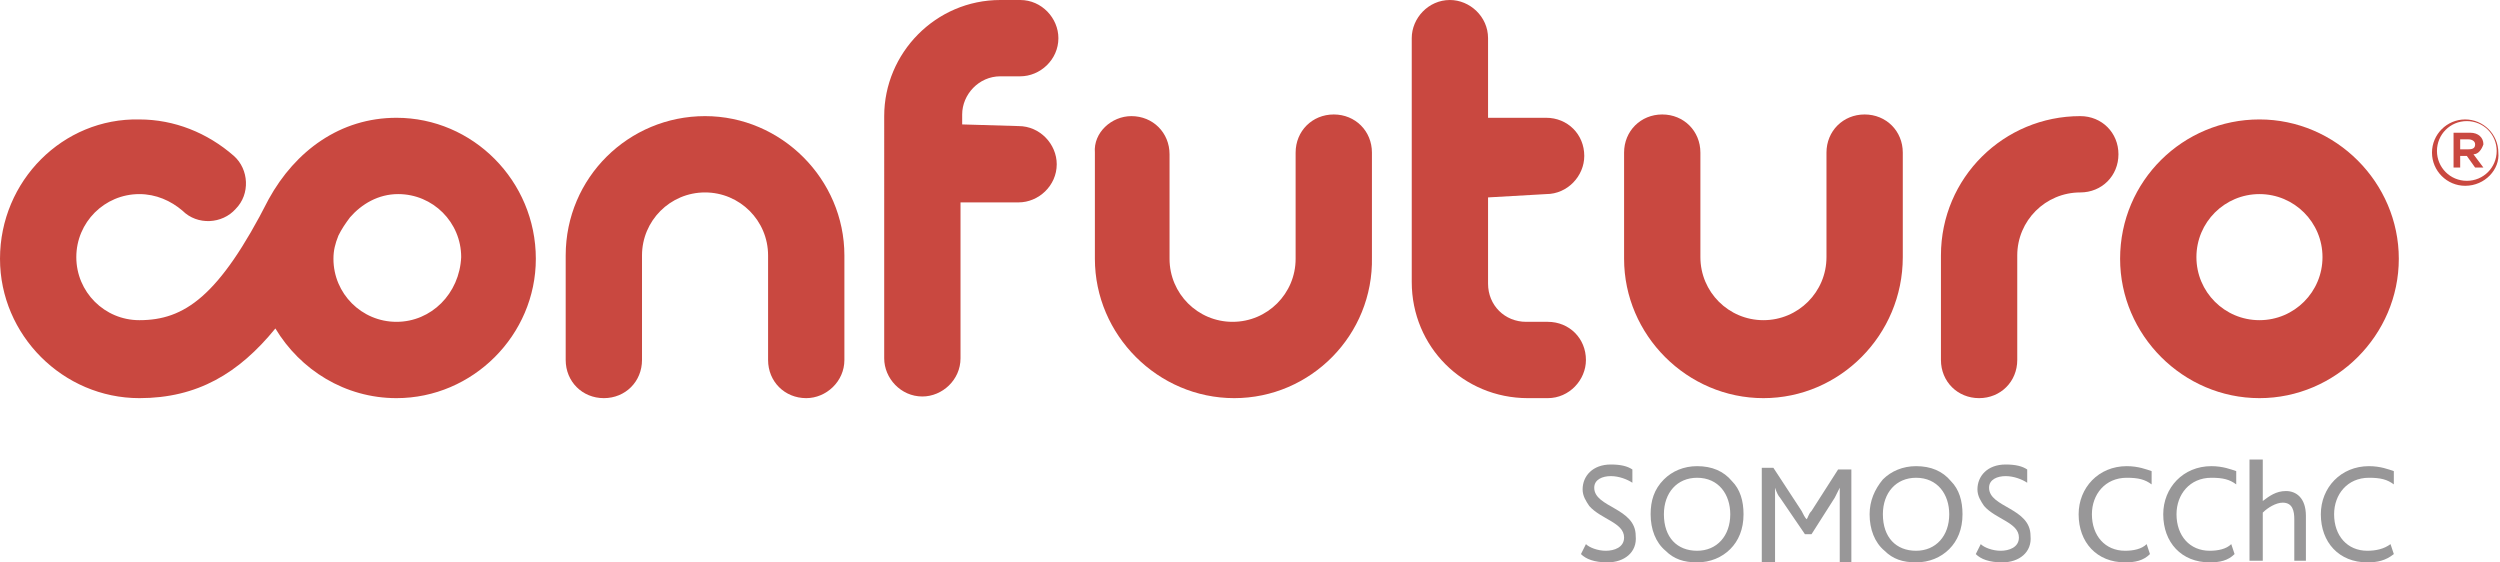 <?xml version="1.0" encoding="utf-8"?>
<!-- Generator: Adobe Illustrator 22.1.0, SVG Export Plug-In . SVG Version: 6.00 Build 0)  -->
<svg version="1.1" id="Capa_1" xmlns="http://www.w3.org/2000/svg" xmlns:xlink="http://www.w3.org/1999/xlink" x="0px" y="0px"
	 viewBox="0 0 150.7 33.9" style="enable-background:new 0 0 150.7 33.9;" xml:space="preserve">
<style type="text/css">
	.st0{fill:#C94840;}
	.st1{fill:#989798;}
</style>
<g>
	<path class="st0" d="M61.4,7.6c1.3,0,2.3,1.1,2.3,2.3c0,1.3-1.1,2.3-2.3,2.3h-3.5v9.4c0,1.3-1.1,2.3-2.3,2.3
		c-1.3,0-2.3-1.1-2.3-2.3V7c0-3.8,3.1-7,7-7h1.2c1.3,0,2.3,1.1,2.3,2.3c0,1.3-1.1,2.3-2.3,2.3h-1.2c-1.3,0-2.3,1.1-2.3,2.3v0.6
		L61.4,7.6L61.4,7.6z"/>
	<path class="st0" d="M136.2,24c-4.6,0-8.4-3.8-8.4-8.4c0-4.7,3.8-8.4,8.4-8.4c4.6,0,8.4,3.8,8.4,8.4C144.6,20.2,140.8,24,136.2,24
		 M136.2,11.7c-2.1,0-3.8,1.7-3.8,3.8c0,2.1,1.7,3.8,3.8,3.8c2.1,0,3.8-1.7,3.8-3.8C140,13.4,138.3,11.7,136.2,11.7"/>
	<path class="st0" d="M119.3,24c-1.3,0-2.3-1-2.3-2.3v-6.3c0-4.7,3.8-8.4,8.4-8.4c1.3,0,2.3,1,2.3,2.3c0,1.3-1,2.3-2.3,2.3
		c-2.1,0-3.8,1.7-3.8,3.8v6.3C121.6,23,120.6,24,119.3,24"/>
	<path class="st0" d="M106.3,24c-4.6,0-8.4-3.8-8.4-8.4V9.2c0-1.3,1-2.3,2.3-2.3c1.3,0,2.3,1,2.3,2.3v6.3c0,2.1,1.7,3.8,3.8,3.8
		c2.1,0,3.8-1.7,3.8-3.8V9.2c0-1.3,1-2.3,2.3-2.3c1.3,0,2.3,1,2.3,2.3v6.3C114.7,20.2,110.9,24,106.3,24"/>
	<path class="st0" d="M74.4,24c-4.6,0-8.4-3.8-8.4-8.4V9.2C65.9,8,67,7,68.2,7c1.3,0,2.3,1,2.3,2.3v6.3c0,2.1,1.7,3.8,3.8,3.8
		c2.1,0,3.8-1.7,3.8-3.8V9.2c0-1.3,1-2.3,2.3-2.3c1.3,0,2.3,1,2.3,2.3v6.3C82.8,20.2,79,24,74.4,24"/>
	<path class="st0" d="M48.6,24c-1.3,0-2.3-1-2.3-2.3v-6.3c0-2.1-1.7-3.8-3.8-3.8c-2.1,0-3.8,1.7-3.8,3.8v6.3c0,1.3-1,2.3-2.3,2.3
		c-1.3,0-2.3-1-2.3-2.3v-6.3c0-4.7,3.8-8.4,8.4-8.4c4.6,0,8.4,3.8,8.4,8.4v6.3C50.9,23,49.8,24,48.6,24"/>
	<path class="st0" d="M93.2,11.7c1.3,0,2.3-1.1,2.3-2.3c0-1.3-1-2.3-2.3-2.3h-3.5V2.3c0-1.3-1.1-2.3-2.3-2.3c-1.3,0-2.3,1.1-2.3,2.3
		V17c0,3.9,3.1,7,7,7h1.2c1.3,0,2.3-1.1,2.3-2.3c0-1.3-1-2.3-2.3-2.3H92c-1.3,0-2.3-1-2.3-2.3v-5.2L93.2,11.7L93.2,11.7z"/>
	<path class="st0" d="M23.9,7.1c-3.4,0-6.1,2-7.7,4.9c-3,5.9-5.1,7.3-7.8,7.3c-2.1,0-3.8-1.7-3.8-3.8c0-2.1,1.7-3.8,3.8-3.8
		c1,0,1.9,0.4,2.6,1c0.9,0.9,2.4,0.8,3.2-0.1c0.9-0.9,0.8-2.4-0.1-3.2c-1.6-1.4-3.6-2.2-5.7-2.2C3.8,7.1,0,10.9,0,15.6
		C0,20.2,3.8,24,8.4,24c3.5,0,6-1.5,8.2-4.2c1.5,2.5,4.2,4.2,7.3,4.2c4.6,0,8.4-3.8,8.4-8.4C32.3,10.9,28.5,7.1,23.9,7.1 M23.9,19.4
		c-2.1,0-3.8-1.7-3.8-3.8c0-0.5,0.1-0.9,0.3-1.4c0.2-0.4,0.4-0.7,0.7-1.1c0.7-0.8,1.7-1.4,2.9-1.4c2.1,0,3.8,1.7,3.8,3.8
		C27.7,17.7,26,19.4,23.9,19.4"/>
	<path class="st0" d="M148.6,11.2c-1.1,0-2-0.9-2-2s0.9-2,2-2c1.1,0,2,0.9,2,2C150.7,10.2,149.8,11.2,148.6,11.2 M148.7,7.3
		c-1,0-1.8,0.8-1.8,1.8s0.8,1.8,1.8,1.8c1,0,1.8-0.8,1.8-1.8C150.5,8.1,149.7,7.3,148.7,7.3 M149.1,9.3l0.6,0.8h-0.5l-0.5-0.7h-0.4
		v0.7h-0.4V8h1c0.5,0,0.8,0.3,0.8,0.7C149.6,9,149.4,9.3,149.1,9.3 M148.8,8.4h-0.5V9h0.5c0.3,0,0.4-0.1,0.4-0.3
		C149.2,8.5,149,8.4,148.8,8.4"/>
	<path class="st1" d="M96.9,33.9c-0.8,0-1.3-0.2-1.6-0.5l0.3-0.6c0.2,0.2,0.7,0.4,1.2,0.4c0.5,0,1.1-0.2,1.1-0.8
		c0-0.9-1.4-1.1-2.1-1.9c-0.2-0.3-0.4-0.6-0.4-1c0-0.8,0.6-1.5,1.7-1.5c0.6,0,1,0.1,1.3,0.3l0,0.8c-0.3-0.2-0.8-0.4-1.3-0.4
		c-0.5,0-1,0.2-1,0.7c0,1.2,2.5,1.2,2.5,2.9C98.7,33.3,97.9,33.9,96.9,33.9"/>
	<path class="st1" d="M100.3,28.9c0.5-0.5,1.2-0.8,2-0.8c0.9,0,1.6,0.3,2.1,0.9c0.5,0.5,0.7,1.2,0.7,2c0,0.9-0.3,1.6-0.8,2.1
		c-0.5,0.5-1.2,0.8-2,0.8c-0.8,0-1.4-0.2-1.9-0.7c-0.6-0.5-0.9-1.3-0.9-2.2C99.5,30.2,99.7,29.5,100.3,28.9 M102.3,28.8
		c-1.2,0-2,0.9-2,2.2c0,1.4,0.8,2.2,2,2.2c1.2,0,2-0.9,2-2.2C104.3,29.8,103.6,28.8,102.3,28.8"/>
	<path class="st1" d="M110.9,33.8V30c0-0.2,0-0.3,0-0.6h0c-0.1,0.2-0.2,0.4-0.3,0.6l-1.4,2.2h-0.4l-1.5-2.2
		c-0.1-0.1-0.2-0.3-0.3-0.6h0c0,0.3,0,0.4,0,0.6v3.9h-0.8v-5.7h0.7l1.7,2.6c0.1,0.2,0.2,0.4,0.3,0.5h0c0.1-0.1,0.1-0.3,0.3-0.5
		l1.6-2.5h0.8v5.7H110.9L110.9,33.8z"/>
	<path class="st1" d="M113.5,28.9c0.5-0.5,1.2-0.8,2-0.8c0.9,0,1.6,0.3,2.1,0.9c0.5,0.5,0.7,1.2,0.7,2c0,0.9-0.3,1.6-0.8,2.1
		c-0.5,0.5-1.2,0.8-2,0.8c-0.8,0-1.4-0.2-1.9-0.7c-0.6-0.5-0.9-1.3-0.9-2.2C112.7,30.2,113,29.5,113.5,28.9 M115.5,28.8
		c-1.2,0-2,0.9-2,2.2c0,1.4,0.8,2.2,2,2.2c1.2,0,2-0.9,2-2.2C117.5,29.8,116.8,28.8,115.5,28.8"/>
	<path class="st1" d="M120.7,33.9c-0.8,0-1.3-0.2-1.6-0.5l0.3-0.6c0.2,0.2,0.7,0.4,1.2,0.4c0.5,0,1.1-0.2,1.1-0.8
		c0-0.9-1.4-1.1-2.1-1.9c-0.2-0.3-0.4-0.6-0.4-1c0-0.8,0.6-1.5,1.7-1.5c0.6,0,1,0.1,1.3,0.3l0,0.8c-0.3-0.2-0.8-0.4-1.3-0.4
		c-0.5,0-1,0.2-1,0.7c0,1.2,2.5,1.2,2.5,2.9C122.5,33.3,121.7,33.9,120.7,33.9"/>
	<path class="st1" d="M128.1,33.9c-1.7,0-2.8-1.2-2.8-2.9c0-1.6,1.2-2.9,2.9-2.9c0.7,0,1.2,0.2,1.5,0.3l0,0.8
		c-0.4-0.3-0.8-0.4-1.5-0.4c-1.3,0-2.1,1-2.1,2.2c0,1.3,0.8,2.2,2,2.2c0.5,0,1-0.1,1.3-0.4l0.2,0.6
		C129.2,33.8,128.7,33.9,128.1,33.9"/>
	<path class="st1" d="M133.2,33.9c-1.7,0-2.8-1.2-2.8-2.9c0-1.6,1.2-2.9,2.9-2.9c0.7,0,1.2,0.2,1.5,0.3l0,0.8
		c-0.4-0.3-0.8-0.4-1.5-0.4c-1.3,0-2.1,1-2.1,2.2c0,1.3,0.8,2.2,2,2.2c0.5,0,1-0.1,1.3-0.4l0.2,0.6
		C134.3,33.8,133.8,33.9,133.2,33.9"/>
	<path class="st1" d="M138.3,33.8v-2.5c0-0.5-0.1-1-0.7-1c-0.4,0-0.9,0.3-1.2,0.6v2.9h-0.8v-6.1h0.8v2.5c0.4-0.3,0.8-0.6,1.4-0.6
		c0.6,0,1.2,0.4,1.2,1.5v2.7L138.3,33.8L138.3,33.8L138.3,33.8z"/>
	<path class="st1" d="M142.7,33.9c-1.7,0-2.8-1.2-2.8-2.9c0-1.6,1.2-2.9,2.9-2.9c0.7,0,1.2,0.2,1.5,0.3l0,0.8
		c-0.4-0.3-0.8-0.4-1.5-0.4c-1.3,0-2.1,1-2.1,2.2c0,1.3,0.8,2.2,2,2.2c0.5,0,1-0.1,1.4-0.4l0.2,0.6
		C143.8,33.8,143.3,33.9,142.7,33.9"/>
</g>
</svg>
